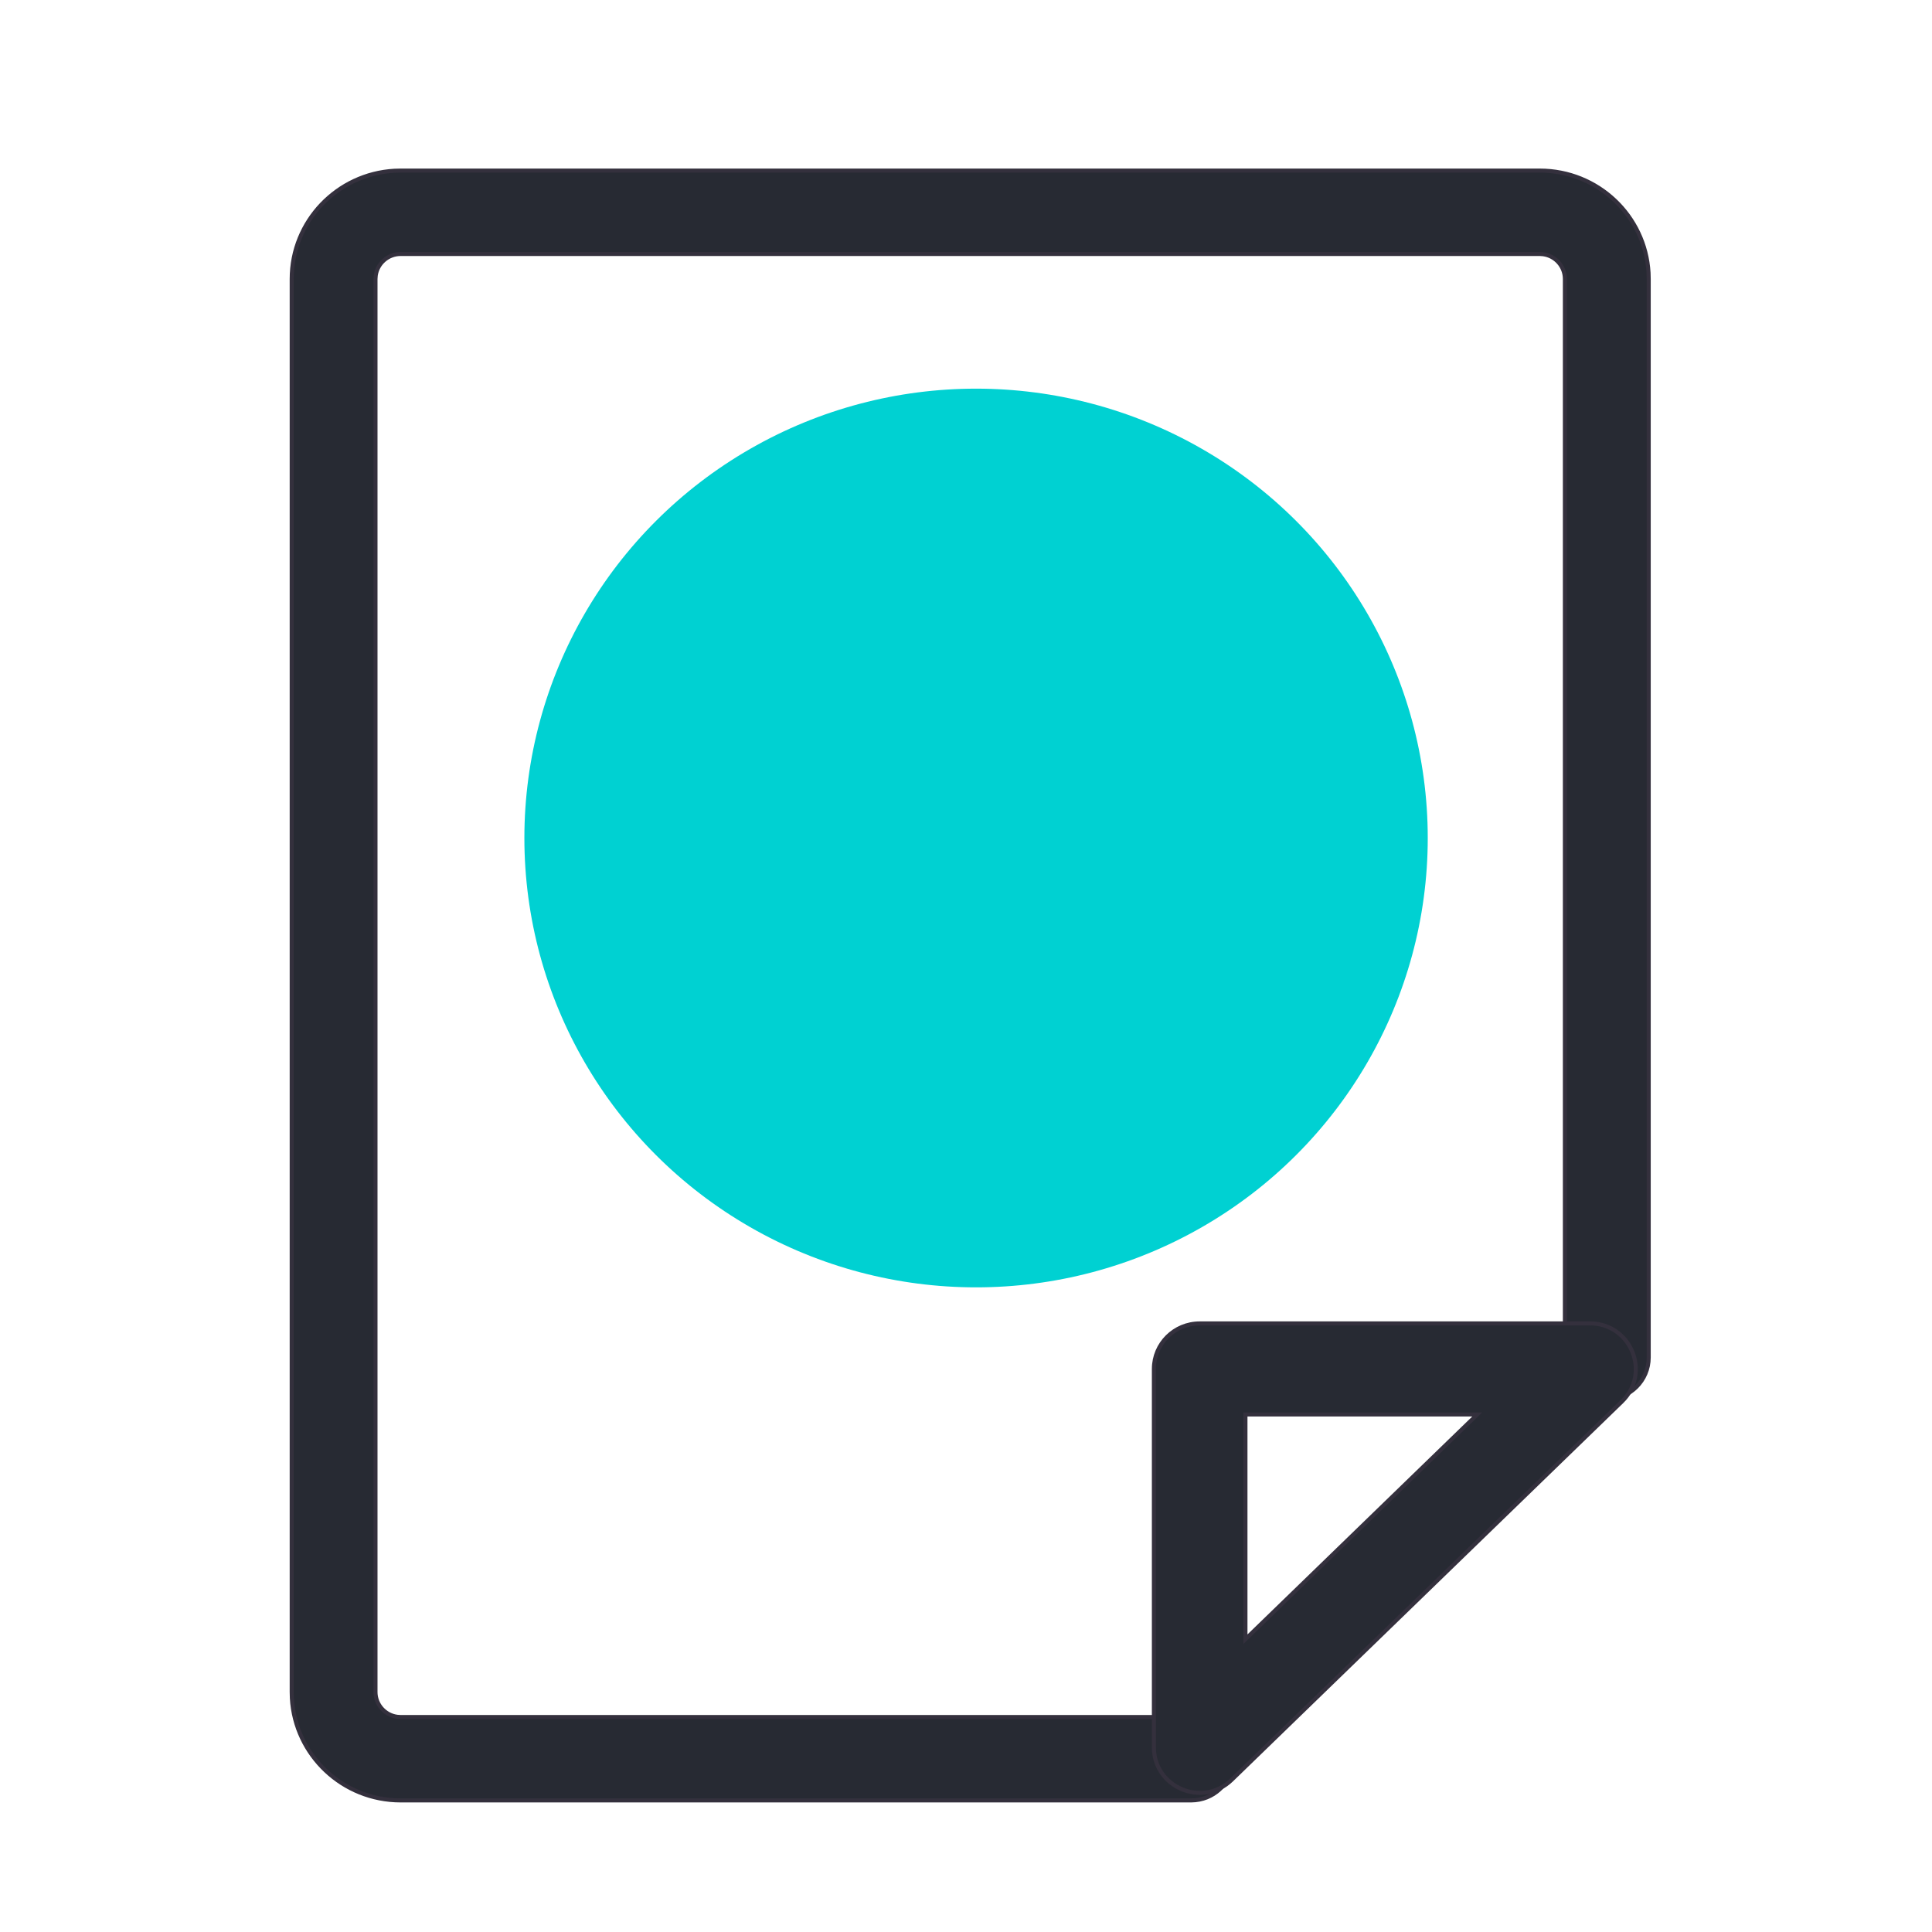 <svg xmlns="http://www.w3.org/2000/svg" width="48" height="48" viewBox="0 0 48 48">
    <g fill="none" fill-rule="evenodd">
        <g>
            <g>
                <g>
                    <path d="M0 0H48V48H0z" transform="translate(-400 -558) translate(400 478) translate(0 80)"/>
                    <g>
                        <g fill="#272A33" fill-rule="nonzero" stroke="#34303D" stroke-width=".1">
                            <path d="M31.255.238c1.443 0 2.623 1.124 2.703 2.54l.004.154v26.794c0 .572-.466 1.036-1.041 1.036-.54 0-.983-.408-1.036-.93l-.006-.106V2.932c0-.315-.235-.575-.54-.616l-.084-.006h-28.3c-.317 0-.579.234-.62.537l-.006.085v35.105c0 .315.235.575.54.616l.085.006h19.642c.575 0 1.041.464 1.041 1.036 0 .536-.41.977-.935 1.03l-.106.006H2.954C1.51 40.73.331 39.606.251 38.19l-.004-.153V2.932c0-1.437 1.13-2.61 2.553-2.69l.154-.004h28.3z" transform="translate(-400 -558) translate(400 478) translate(0 80) translate(7 4)"/>
                            <path d="M32.5 28.88h-9.695c-.628 0-1.137.506-1.137 1.131v9.398c0 1.002 1.21 1.51 1.932.811l9.695-9.398c.731-.709.227-1.943-.794-1.943zm-2.798 2.262l-5.759 5.583v-5.583h5.759z" transform="translate(-400 -558) translate(400 478) translate(0 80) translate(7 4)"/>
                        </g>
                        <g fill="#00D1D2" transform="translate(-400 -558) translate(400 478) translate(0 80) translate(7 4) translate(6.028 5.656)">
                            <ellipse cx="11.222" cy="11.164" rx="11.222" ry="11.164"/>
                        </g>
                    </g>
                </g>
            </g>
        </g>
    </g>
</svg>

